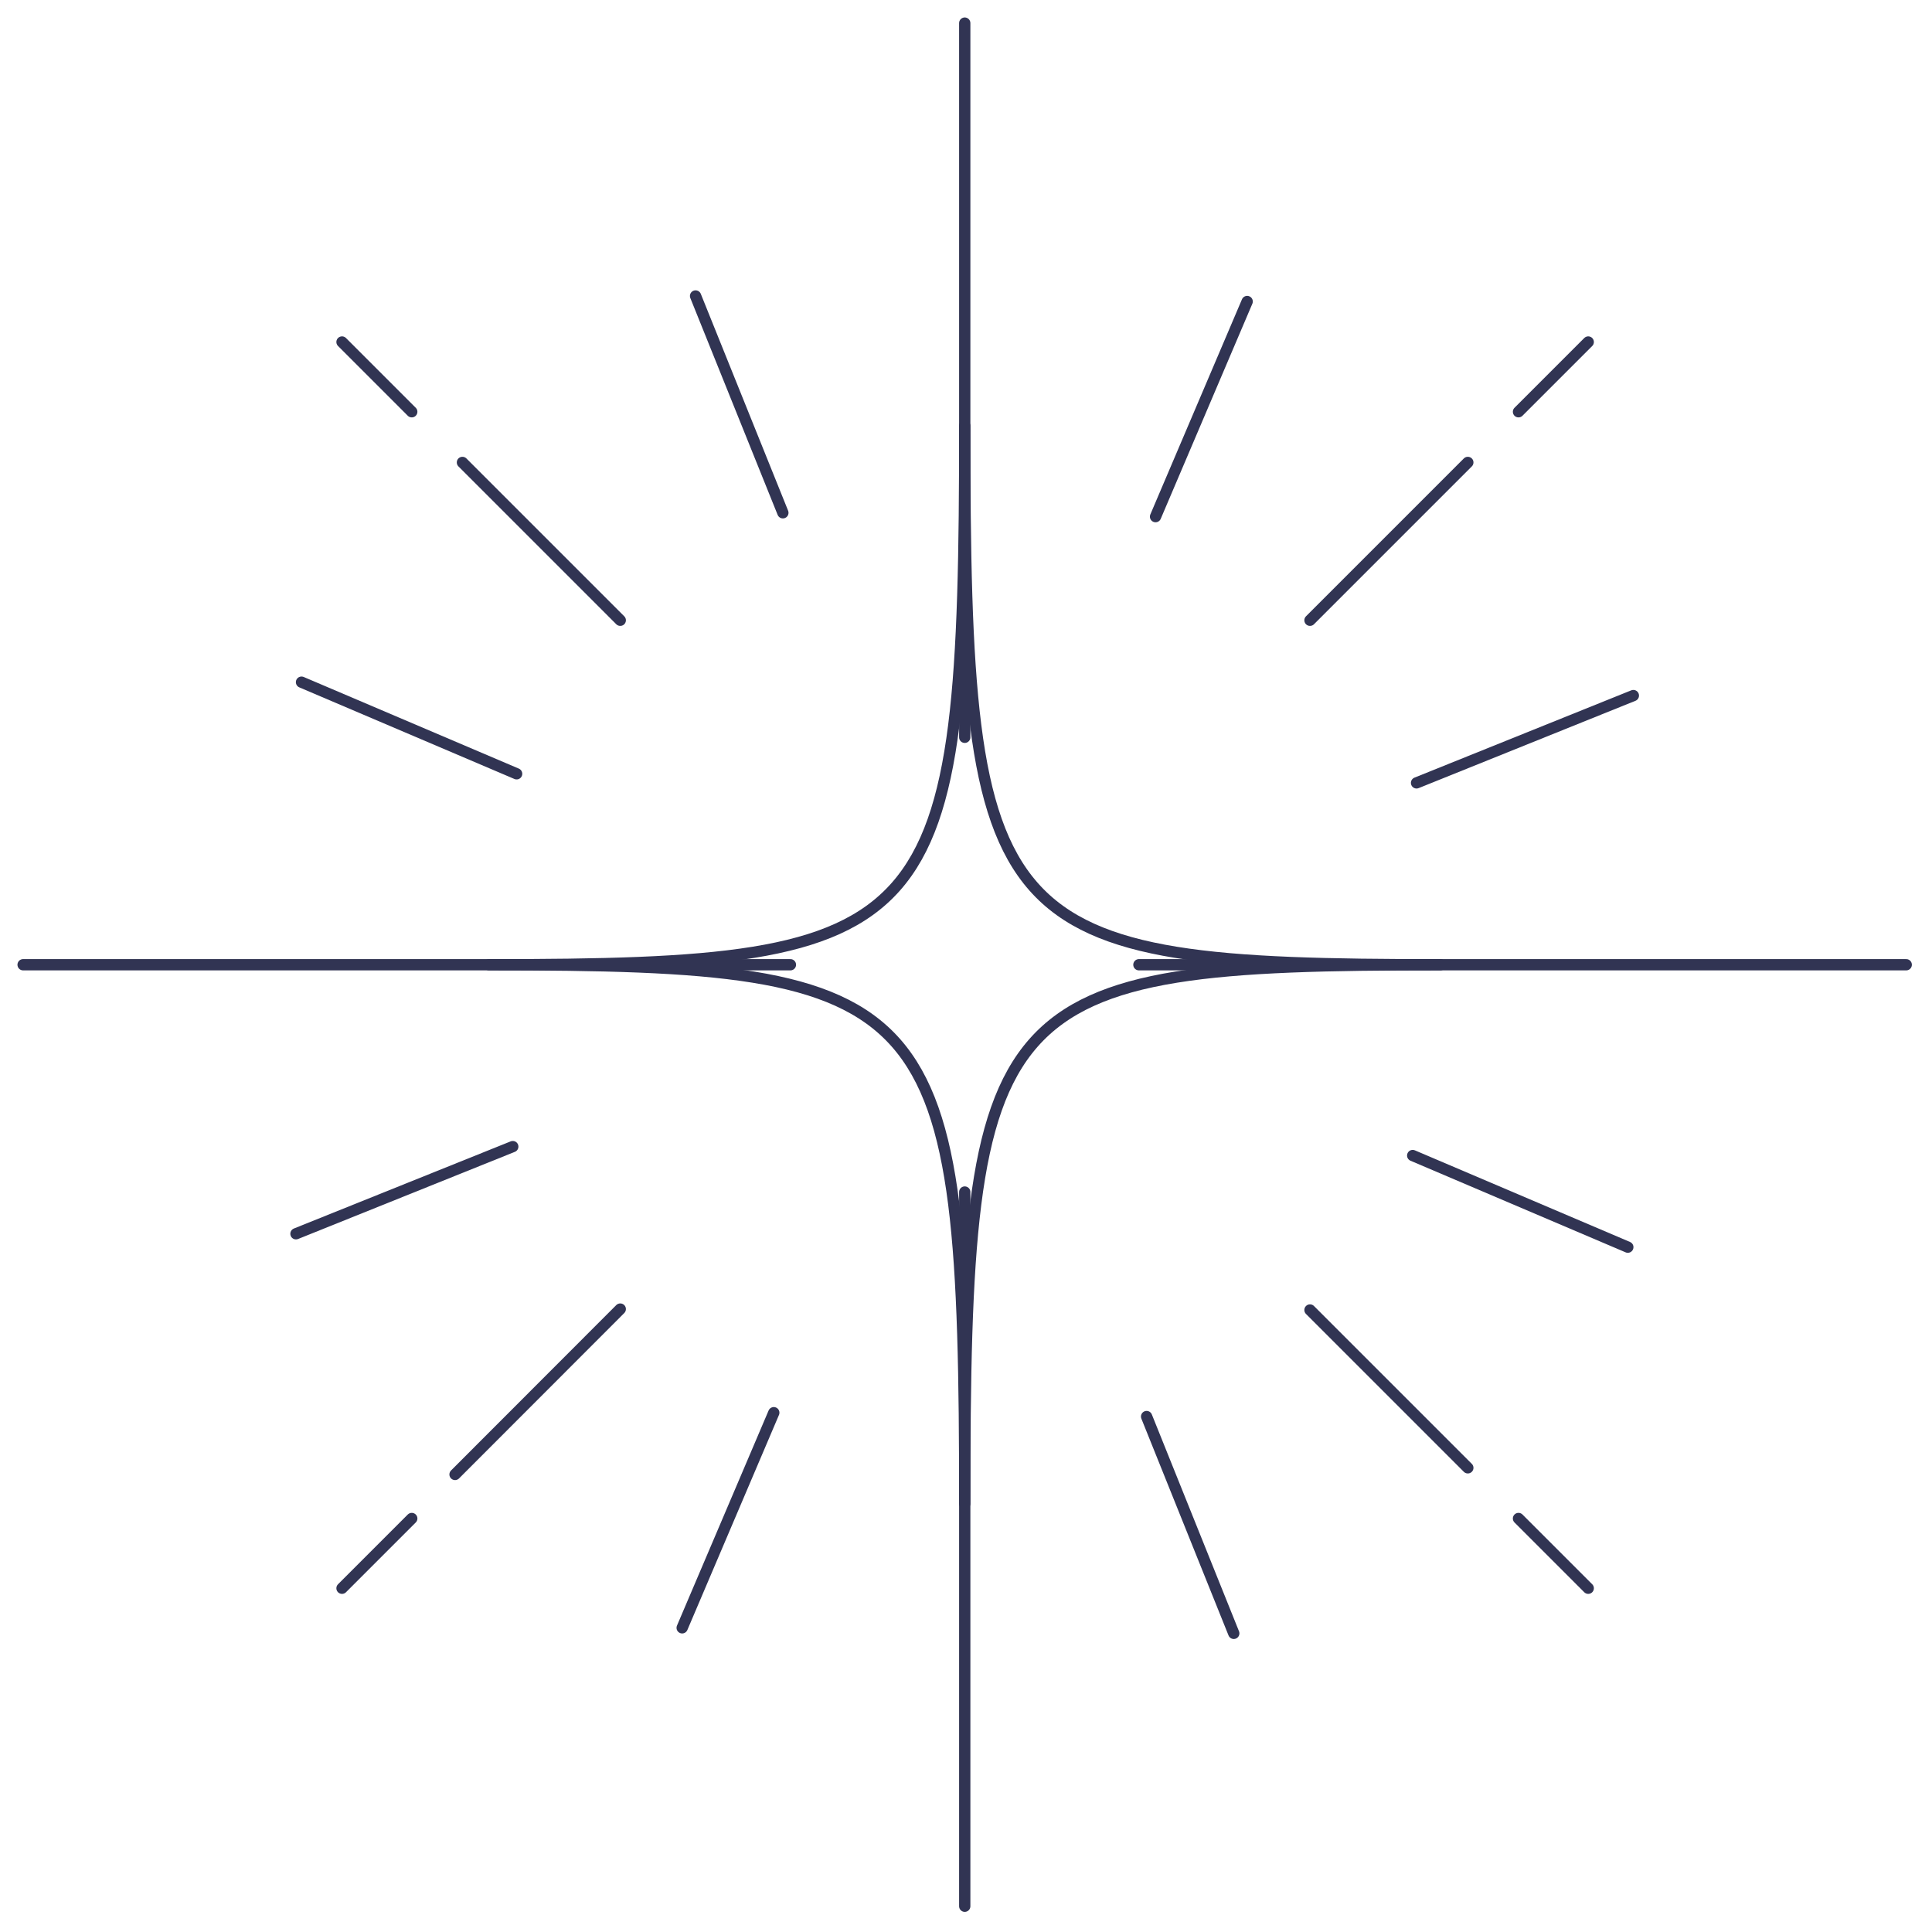 <svg xmlns="http://www.w3.org/2000/svg" width="514" height="514" viewBox="0 0 514 514" fill="none"><path d="M6.145 256.665H210.289" stroke="#313453" stroke-width="3" stroke-linecap="round" stroke-linejoin="round"></path><path d="M303 256.665H507.144" stroke="#313453" stroke-width="3" stroke-linecap="round" stroke-linejoin="round"></path><path d="M256.666 6.146V196.156" stroke="#313453" stroke-width="3" stroke-linecap="round" stroke-linejoin="round"></path><path d="M256.666 317.135V507.145" stroke="#313453" stroke-width="3" stroke-linecap="round" stroke-linejoin="round"></path><path d="M123.027 123.027L165.02 165.02" stroke="#313453" stroke-width="3" stroke-linecap="round" stroke-linejoin="round"></path><path d="M90.99 90.99L109.549 109.549" stroke="#313453" stroke-width="3" stroke-linecap="round" stroke-linejoin="round"></path><path d="M390.508 390.508L348.516 348.516" stroke="#313453" stroke-width="3" stroke-linecap="round" stroke-linejoin="round"></path><path d="M422.545 422.546L403.986 403.987" stroke="#313453" stroke-width="3" stroke-linecap="round" stroke-linejoin="round"></path><path d="M165.019 348.271L121.061 392.27" stroke="#313453" stroke-width="3" stroke-linecap="round" stroke-linejoin="round"></path><path d="M390.508 123.027L348.516 165.02" stroke="#313453" stroke-width="3" stroke-linecap="round" stroke-linejoin="round"></path><path d="M422.545 90.99L403.986 109.549" stroke="#313453" stroke-width="3" stroke-linecap="round" stroke-linejoin="round"></path><path d="M90.99 422.546L109.549 403.987" stroke="#313453" stroke-width="3" stroke-linecap="round" stroke-linejoin="round"></path><path d="M80.215 181.489L137.447 205.865" stroke="#313453" stroke-width="3" stroke-linecap="round" stroke-linejoin="round"></path><path d="M375.842 307.425L433.074 331.801" stroke="#313453" stroke-width="3" stroke-linecap="round" stroke-linejoin="round"></path><path d="M331.802 80.216L307.426 137.448" stroke="#313453" stroke-width="3" stroke-linecap="round" stroke-linejoin="round"></path><path d="M205.864 375.842L181.488 433.074" stroke="#313453" stroke-width="3" stroke-linecap="round" stroke-linejoin="round"></path><path d="M185.053 78.741L208.282 136.424" stroke="#313453" stroke-width="3" stroke-linecap="round" stroke-linejoin="round"></path><path d="M305.049 376.866L328.237 434.549" stroke="#313453" stroke-width="3" stroke-linecap="round" stroke-linejoin="round"></path><path d="M434.548 185.053L376.865 208.282" stroke="#313453" stroke-width="3" stroke-linecap="round" stroke-linejoin="round"></path><path d="M136.423 305.049L78.74 328.237" stroke="#313453" stroke-width="3" stroke-linecap="round" stroke-linejoin="round"></path><path d="M256.666 113.277C256.666 249.087 249.988 256.666 130.074 256.666C249.988 256.666 256.666 264.204 256.666 400.054C256.666 264.245 263.303 256.666 383.216 256.666C263.303 256.666 256.666 249.087 256.666 113.277Z" stroke="#313453" stroke-width="3" stroke-linecap="round" stroke-linejoin="round"></path></svg>